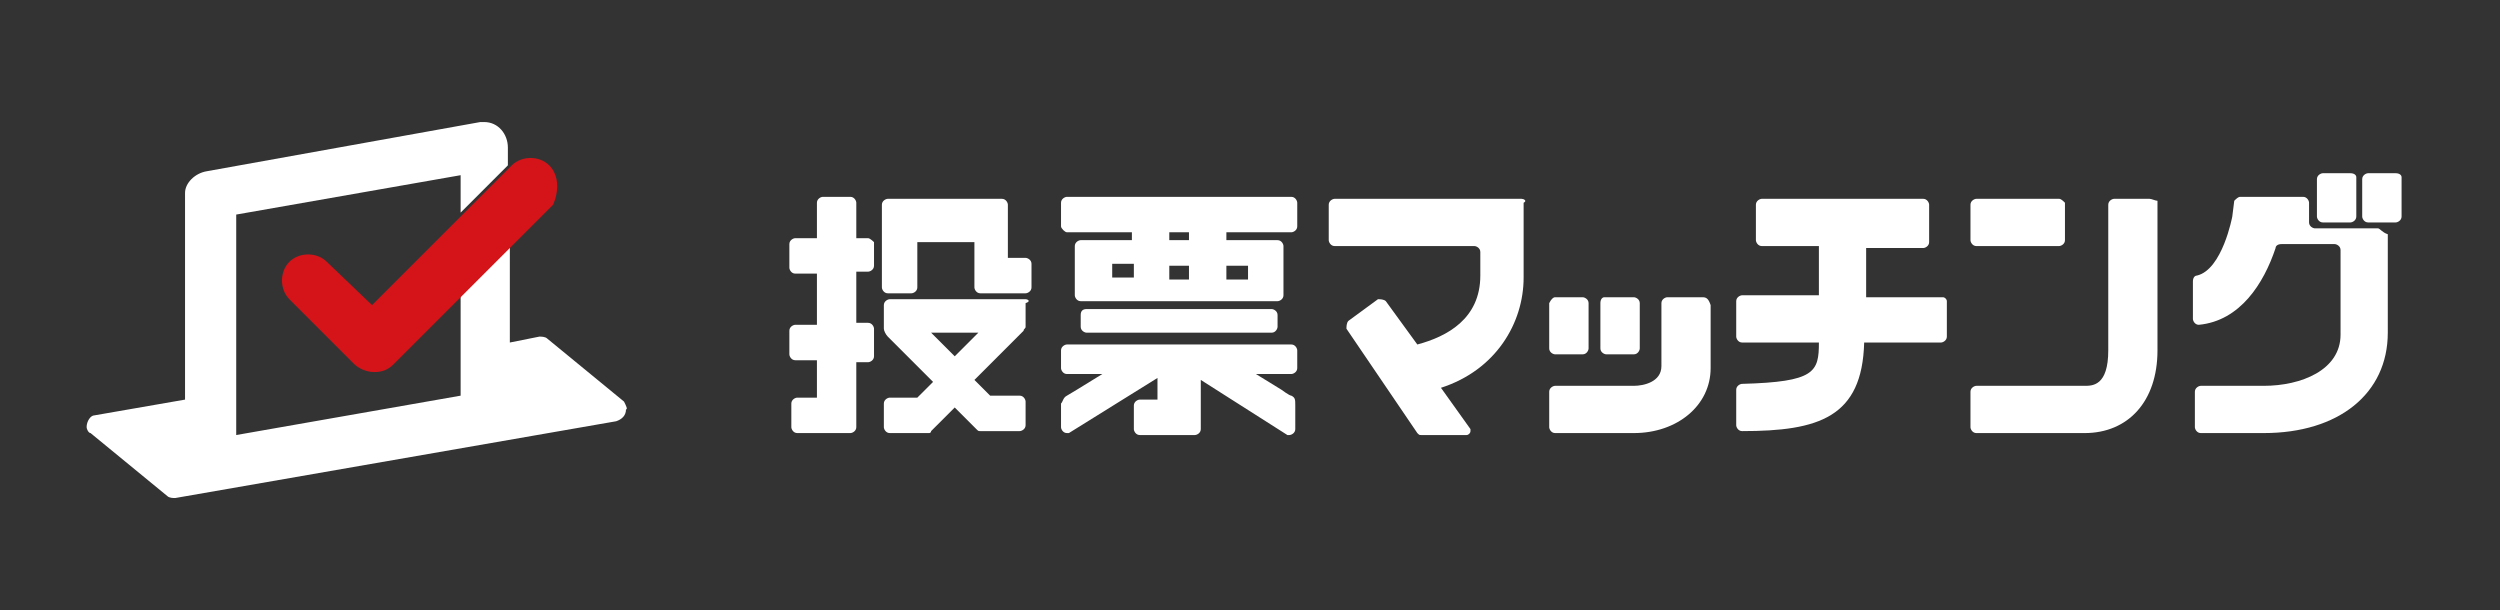 <?xml version="1.0" encoding="utf-8"?>
<!-- Generator: Adobe Illustrator 27.3.1, SVG Export Plug-In . SVG Version: 6.00 Build 0)  -->
<svg version="1.1" id="レイヤー_1" xmlns="http://www.w3.org/2000/svg" xmlns:xlink="http://www.w3.org/1999/xlink" x="0px"
	 y="0px" viewBox="0 0 127 31" style="enable-background:new 0 0 127 31;" xml:space="preserve">
<rect x="0" y="0" width="127" height="31" fill="#333333" stroke="none"/>
<style type="text/css">
	.st0{fill:#FFFFFF;}
	.st1{fill:#D41418;}
</style>
<g>
	<path class="st0" d="M44.1,12.1h-0.6v-1.8c0-0.1-0.1-0.3-0.3-0.3h-1.4c-0.1,0-0.3,0.1-0.3,0.3v1.8h-1.1c-0.1,0-0.3,0.1-0.3,0.3v1.2
		c0,0.1,0.1,0.3,0.3,0.3h1.1v2.6h-1.1c-0.1,0-0.3,0.1-0.3,0.3v1.2c0,0.1,0.1,0.3,0.3,0.3h1.1v1.9h-1c-0.1,0-0.3,0.1-0.3,0.3v1.2
		c0,0.1,0.1,0.3,0.3,0.3h2.7c0.1,0,0.3-0.1,0.3-0.3v-3.3h0.6c0.1,0,0.3-0.1,0.3-0.3v-1.4c0-0.1-0.1-0.3-0.3-0.3h-0.6v-2.6h0.6
		c0.1,0,0.3-0.1,0.3-0.3v-1.2C44.4,12.3,44.2,12.1,44.1,12.1L44.1,12.1z"/>
	<path class="st0" d="M52.1,15.2h-6.9c-0.1,0-0.3,0.1-0.3,0.3v1.2l0,0c0,0.1,0.1,0.3,0.2,0.4l2.3,2.3l-0.8,0.8h-1.4
		c-0.1,0-0.3,0.1-0.3,0.3v1.2c0,0.1,0.1,0.3,0.3,0.3h1.9c0.1,0,0.1,0,0.1,0s0.1,0,0.1-0.1l1.2-1.2l1.1,1.1c0.1,0.1,0.1,0.1,0.2,0.1
		c0,0,0,0,0.1,0l0,0l0,0l0,0l0,0h1.9c0.1,0,0.3-0.1,0.3-0.3v-1.2c0-0.1-0.1-0.3-0.3-0.3h-1.5l-0.8-0.8l2.5-2.5
		c0-0.1,0.1-0.1,0.1-0.2l0,0v-1.2C52.4,15.3,52.2,15.2,52.1,15.2L52.1,15.2z M47.3,16.9h2.4l-1.2,1.2L47.3,16.9z"/>
	<path class="st0" d="M52.1,13.1h-0.9v-2.7c0-0.1-0.1-0.3-0.3-0.3h-5.8c-0.1,0-0.3,0.1-0.3,0.3v4.2c0,0.1,0.1,0.3,0.3,0.3h1.2
		c0.1,0,0.3-0.1,0.3-0.3v-2.3h2.9v2.3c0,0.1,0.1,0.3,0.3,0.3h2.3c0.1,0,0.3-0.1,0.3-0.3v-1.2C52.4,13.2,52.2,13.1,52.1,13.1z"/>
	<path class="st0" d="M54.2,11.8h3.3v0.4h-2.6c-0.1,0-0.3,0.1-0.3,0.3v2.5c0,0.1,0.1,0.3,0.3,0.3h10c0.1,0,0.3-0.1,0.3-0.3v-2.5
		c0-0.1-0.1-0.3-0.3-0.3h-2.6v-0.4h3.3c0.1,0,0.3-0.1,0.3-0.3v-1.2c0-0.1-0.1-0.3-0.3-0.3H54.2c-0.1,0-0.3,0.1-0.3,0.3v1.2
		C53.9,11.6,54.1,11.8,54.2,11.8z M57.6,14.1h-1.1v-0.7h1.1V14.1z M59.4,13.5h1v0.7h-1V13.5z M63.4,13.5v0.7h-1.1v-0.7H63.4z
		 M60.4,12.2h-1v-0.4h1V12.2z"/>
	<path class="st0" d="M55.2,15.7h9.4c0.1,0,0.3,0.1,0.3,0.3v0.6c0,0.1-0.1,0.3-0.3,0.3h-9.4c-0.1,0-0.3-0.1-0.3-0.3V16
		C54.9,15.8,55,15.7,55.2,15.7z"/>
	<path class="st0" d="M65.6,20.1c-0.1,0-0.5-0.3-0.5-0.3l-1.3-0.8h1.8c0.1,0,0.3-0.1,0.3-0.3v-0.9c0-0.1-0.1-0.3-0.3-0.3H54.2
		c-0.1,0-0.3,0.1-0.3,0.3v0.9c0,0.1,0.1,0.3,0.3,0.3h1.8l-1.3,0.8l-0.5,0.3c-0.2,0.1-0.2,0.3-0.3,0.4v1.2c0,0.1,0.1,0.3,0.3,0.3l0,0
		h0.1l4.5-2.8v1.1h-0.9c-0.1,0-0.3,0.1-0.3,0.3v1.2c0,0.1,0.1,0.3,0.3,0.3h2.8c0.1,0,0.3-0.1,0.3-0.3v-2.5l4.4,2.8h0.1l0,0
		c0.1,0,0.3-0.1,0.3-0.3v-1.2C65.8,20.3,65.8,20.2,65.6,20.1L65.6,20.1z"/>
	<path class="st0" d="M98.7,15.1h-3.9v-2.5h2.9c0.1,0,0.3-0.1,0.3-0.3v-1.9c0-0.1-0.1-0.3-0.3-0.3h-8.2c-0.1,0-0.3,0.1-0.3,0.3v1.8
		c0,0.1,0.1,0.3,0.3,0.3h2.9V15h-3.9c-0.1,0-0.3,0.1-0.3,0.3v1.8c0,0.1,0.1,0.3,0.3,0.3h3.9c0,1.5-0.2,2-3.9,2.1
		c-0.1,0-0.3,0.1-0.3,0.3v1.8c0,0.1,0.1,0.3,0.3,0.3c3.9,0,6.1-0.7,6.2-4.5h3.9c0.1,0,0.3-0.1,0.3-0.3v-1.8
		C98.9,15.2,98.8,15.1,98.7,15.1L98.7,15.1z"/>
	<path class="st0" d="M104.6,10.1h-4.2c-0.1,0-0.3,0.1-0.3,0.3v1.8c0,0.1,0.1,0.3,0.3,0.3h4.2c0.1,0,0.3-0.1,0.3-0.3v-1.9
		C104.8,10.2,104.7,10.1,104.6,10.1z"/>
	<path class="st0" d="M109.2,10.1h-1.8c-0.1,0-0.3,0.1-0.3,0.3v7.4c0,1.8-0.8,1.8-1.2,1.8h-5.5c-0.1,0-0.3,0.1-0.3,0.3v1.8
		c0,0.1,0.1,0.3,0.3,0.3h5.5c2.2,0,3.7-1.6,3.7-4.2v-7.6C109.5,10.2,109.3,10.1,109.2,10.1L109.2,10.1z"/>
	<path class="st0" d="M79,15.1h1.4c0.1,0,0.3,0.1,0.3,0.3v2.3c0,0.1-0.1,0.3-0.3,0.3H79c-0.1,0-0.3-0.1-0.3-0.3v-2.3
		C78.8,15.2,78.9,15.1,79,15.1z"/>
	<path class="st0" d="M81.5,15.1H83c0.1,0,0.3,0.1,0.3,0.3v2.3c0,0.1-0.1,0.3-0.3,0.3h-1.4c-0.1,0-0.3-0.1-0.3-0.3v-2.3
		C81.3,15.2,81.4,15.1,81.5,15.1z"/>
	<path class="st0" d="M119.4,8.8H118c-0.1,0-0.3,0.1-0.3,0.3V11c0,0.1,0.1,0.3,0.3,0.3h1.4c0.1,0,0.3-0.1,0.3-0.3V9
		C119.7,8.9,119.6,8.8,119.4,8.8z"/>
	<path class="st0" d="M121.7,8.8h-1.4c-0.1,0-0.3,0.1-0.3,0.3V11c0,0.1,0.1,0.3,0.3,0.3h1.4c0.1,0,0.3-0.1,0.3-0.3V9
		C122,8.9,121.9,8.8,121.7,8.8z"/>
	<path class="st0" d="M86.5,15.1h-1.8c-0.1,0-0.3,0.1-0.3,0.3v3.2c0,0.8-0.9,1-1.4,1h-4c-0.1,0-0.3,0.1-0.3,0.3v1.8
		c0,0.1,0.1,0.3,0.3,0.3h4c2.2,0,3.9-1.4,3.9-3.3v-3.2C86.8,15.2,86.7,15.1,86.5,15.1L86.5,15.1z"/>
	<path class="st0" d="M77.3,10.1h-9.5c-0.1,0-0.3,0.1-0.3,0.3v1.8c0,0.1,0.1,0.3,0.3,0.3h7.1c0.1,0,0.3,0.1,0.3,0.3V14
		c0,2.2-1.7,3.1-3.2,3.5l-1.6-2.2c-0.1-0.1-0.3-0.1-0.4-0.1l-1.5,1.1c-0.1,0.1-0.1,0.3-0.1,0.4L72,22c0.1,0.1,0.1,0.1,0.2,0.1h2.3
		c0.1,0,0.2-0.1,0.2-0.2v-0.1l-1.5-2.1c2.8-0.9,4.2-3.3,4.2-5.6v-3.8C77.6,10.2,77.4,10.1,77.3,10.1L77.3,10.1z"/>
	<path class="st0" d="M120.8,11.6h-3.2c-0.1,0-0.3-0.1-0.3-0.3v-1c0-0.1-0.1-0.3-0.3-0.3h-3.2c-0.1,0-0.2,0.1-0.3,0.2l-0.1,0.8
		c0,0-0.5,2.7-1.8,3c-0.1,0-0.2,0.1-0.2,0.3v1.9c0,0.1,0.1,0.3,0.3,0.3l0,0c2.1-0.2,3.3-2.1,3.9-3.9c0-0.1,0.1-0.2,0.3-0.2h2.7
		c0.1,0,0.3,0.1,0.3,0.3V17c0,1.8-2,2.6-3.9,2.6h-3.2c-0.1,0-0.3,0.1-0.3,0.3v1.8c0,0.1,0.1,0.3,0.3,0.3h3.2c3.8,0,6.3-2,6.3-5.1v-5
		C121,11.8,120.9,11.6,120.8,11.6L120.8,11.6z"/>
</g>
<path class="st0" d="M31.7,20.4l-3.9-3.2c-0.1-0.1-0.3-0.1-0.4-0.1l-1.5,0.3v-5.2l-2.5,2.4v5.5l-11.4,2V10.9l11.4-2v1.9l2.4-2.4V7.5
	c0-0.7-0.5-1.3-1.2-1.3c-0.1,0-0.1,0-0.2,0L10.5,8.7C9.9,8.8,9.4,9.3,9.4,9.8v10.5l-4.6,0.8c-0.2,0-0.4,0.3-0.4,0.6
	c0,0.1,0.1,0.3,0.2,0.3l3.9,3.2c0.1,0.1,0.3,0.1,0.4,0.1l22.4-3.9c0.3-0.1,0.5-0.3,0.5-0.6C31.9,20.8,31.8,20.6,31.7,20.4z"/>
<path class="st1" d="M27.9,8.4c-0.5-0.5-1.4-0.5-1.9,0l-7.1,7.1l-2.3-2.2c-0.5-0.5-1.4-0.5-1.9,0c-0.5,0.5-0.5,1.4,0,1.9l3.3,3.3
	c0.2,0.2,0.6,0.4,1,0.4s0.7-0.1,1-0.4l8.1-8.1C28.4,9.7,28.4,8.9,27.9,8.4L27.9,8.4z"/>
</svg>

